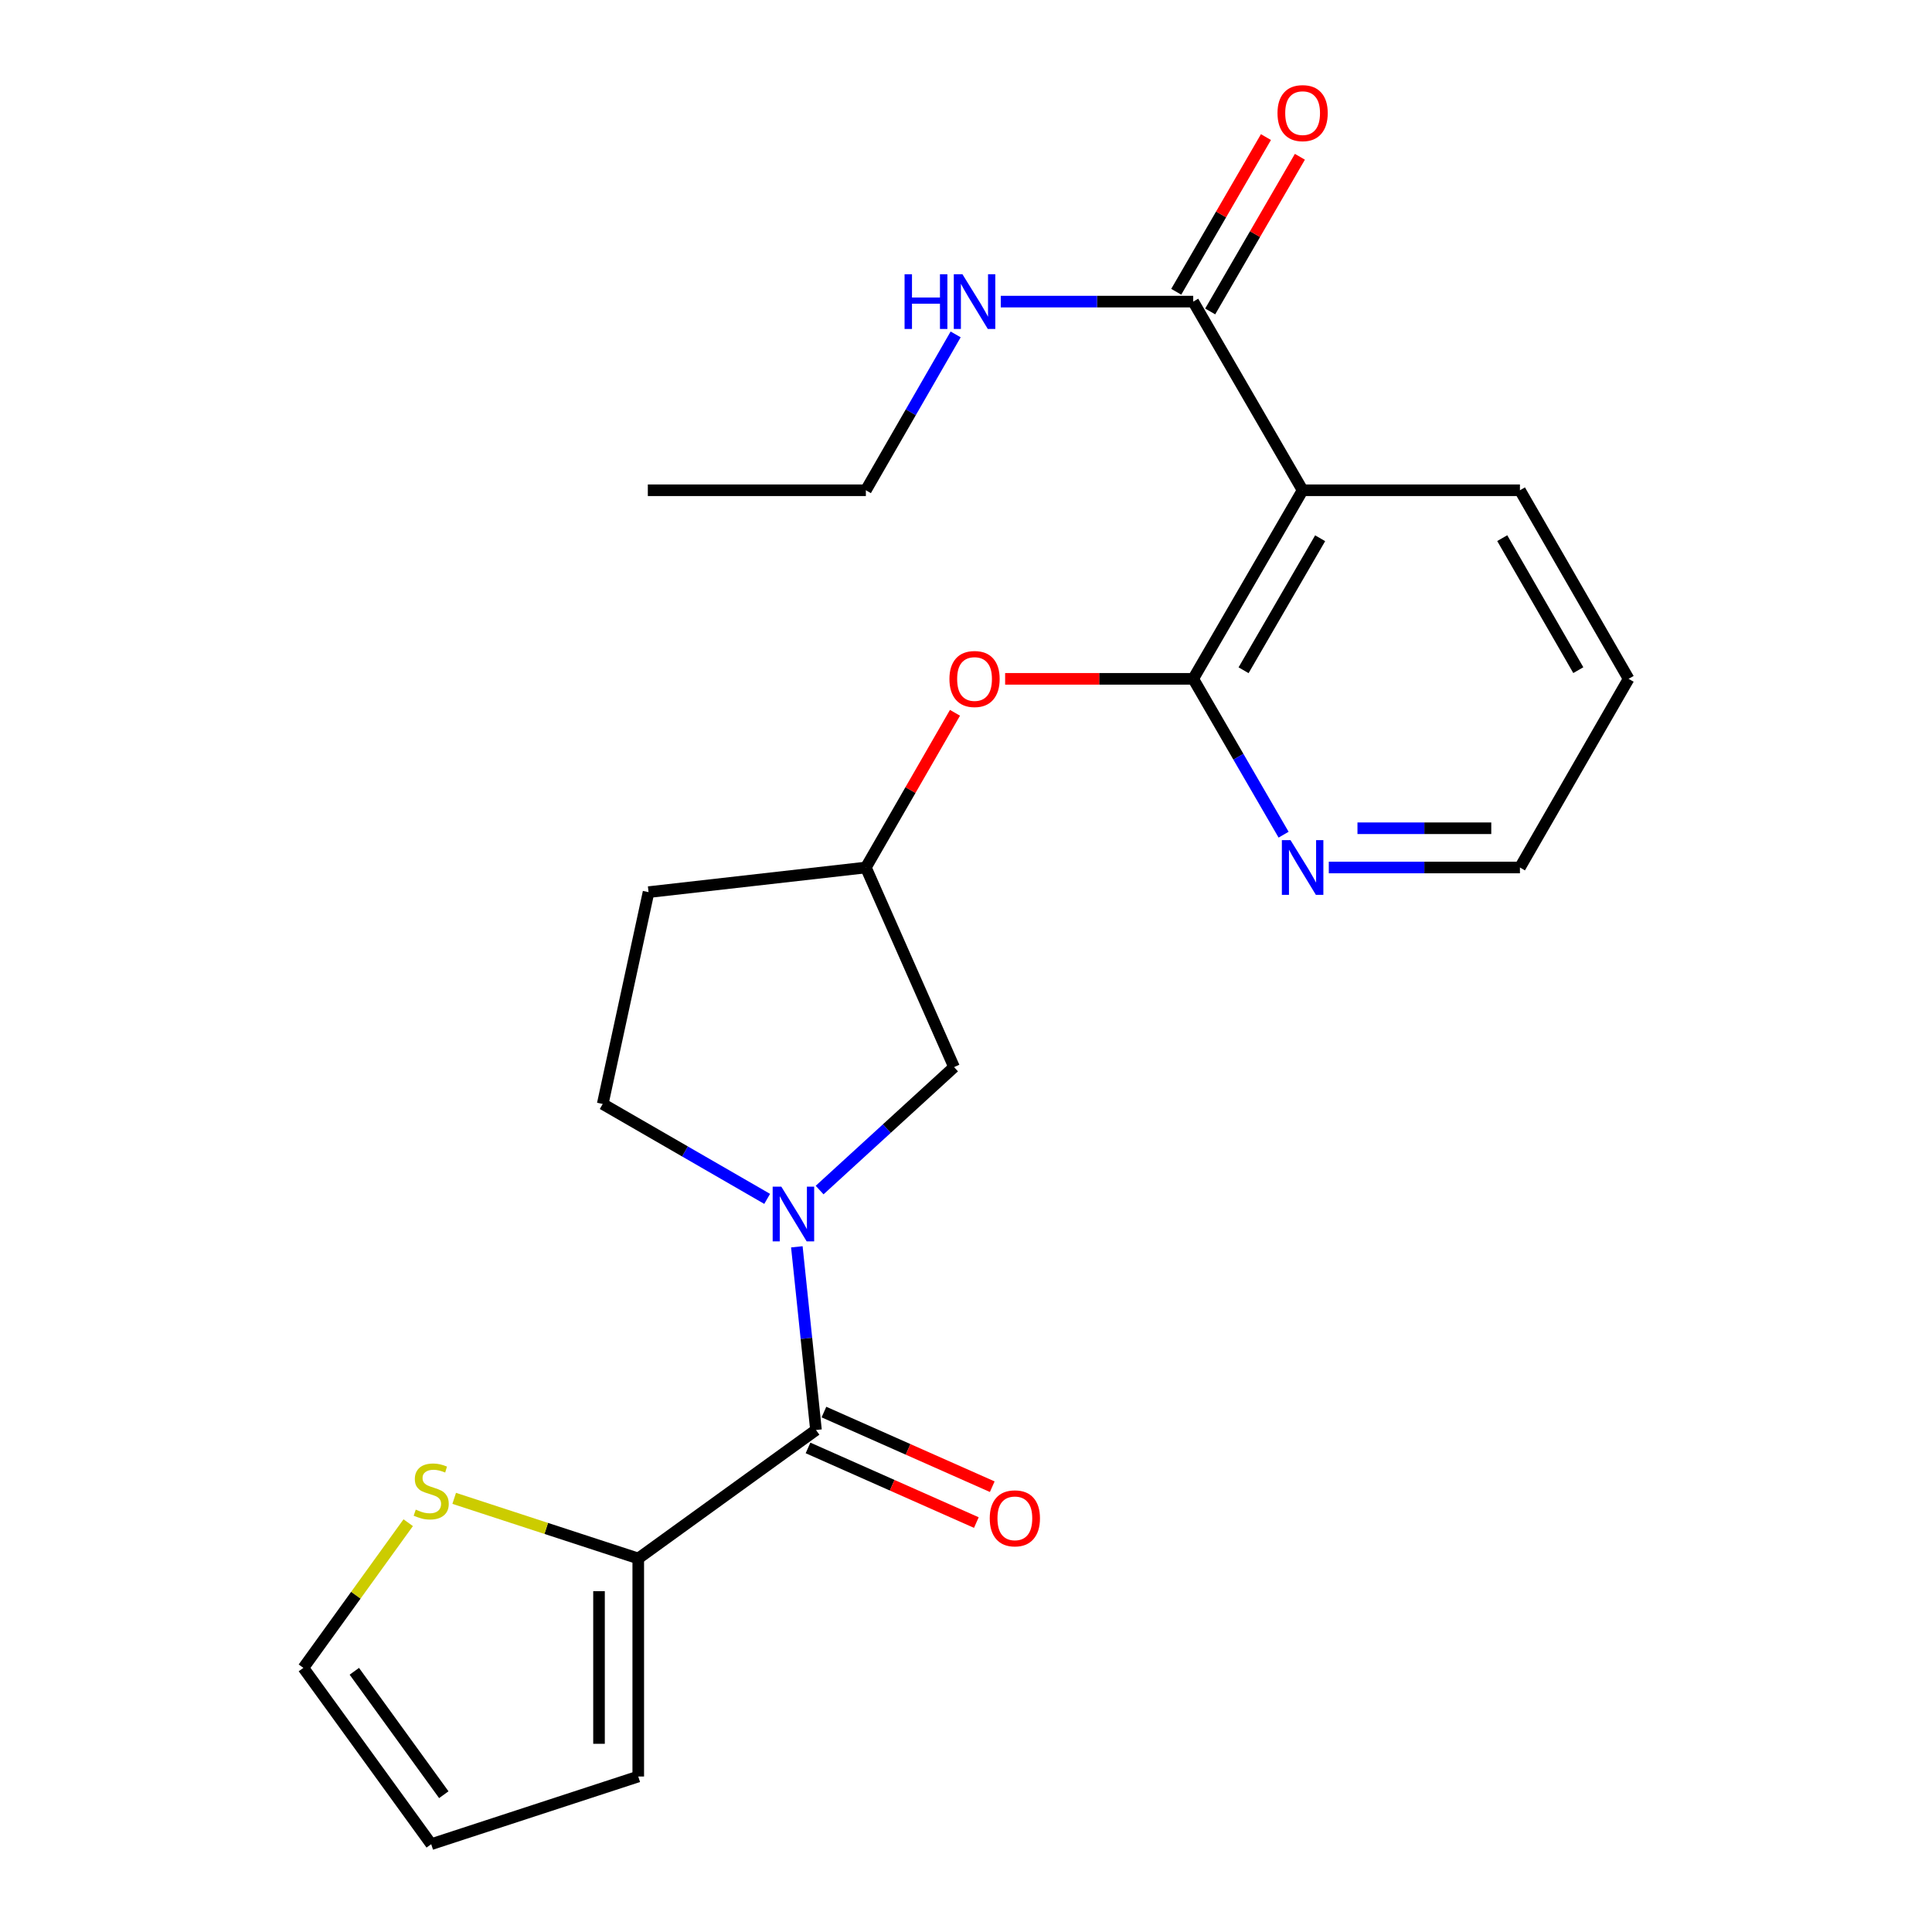 <?xml version='1.0' encoding='iso-8859-1'?>
<svg version='1.1' baseProfile='full'
              xmlns='http://www.w3.org/2000/svg'
                      xmlns:rdkit='http://www.rdkit.org/xml'
                      xmlns:xlink='http://www.w3.org/1999/xlink'
                  xml:space='preserve'
width='1000px' height='1000px' viewBox='0 0 1000 1000'>
<!-- END OF HEADER -->
<rect style='opacity:1.0;fill:#FFFFFF;stroke:none' width='1000' height='1000' x='0' y='0'> </rect>
<path class='bond-0' d='M 412.445,645.35 L 417.399,692.757' style='fill:none;fill-rule:evenodd;stroke:#0000FF;stroke-width:6px;stroke-linecap:butt;stroke-linejoin:miter;stroke-opacity:1' />
<path class='bond-0' d='M 417.399,692.757 L 422.352,740.164' style='fill:none;fill-rule:evenodd;stroke:#000000;stroke-width:6px;stroke-linecap:butt;stroke-linejoin:miter;stroke-opacity:1' />
<path class='bond-8' d='M 424.229,615.978 L 459.023,584.15' style='fill:none;fill-rule:evenodd;stroke:#0000FF;stroke-width:6px;stroke-linecap:butt;stroke-linejoin:miter;stroke-opacity:1' />
<path class='bond-8' d='M 459.023,584.15 L 493.816,552.323' style='fill:none;fill-rule:evenodd;stroke:#000000;stroke-width:6px;stroke-linecap:butt;stroke-linejoin:miter;stroke-opacity:1' />
<path class='bond-9' d='M 397.083,620.537 L 354.525,595.977' style='fill:none;fill-rule:evenodd;stroke:#0000FF;stroke-width:6px;stroke-linecap:butt;stroke-linejoin:miter;stroke-opacity:1' />
<path class='bond-9' d='M 354.525,595.977 L 311.967,571.416' style='fill:none;fill-rule:evenodd;stroke:#000000;stroke-width:6px;stroke-linecap:butt;stroke-linejoin:miter;stroke-opacity:1' />
<path class='bond-3' d='M 422.352,740.164 L 330.361,806.663' style='fill:none;fill-rule:evenodd;stroke:#000000;stroke-width:6px;stroke-linecap:butt;stroke-linejoin:miter;stroke-opacity:1' />
<path class='bond-10' d='M 418.235,749.448 L 461.796,768.764' style='fill:none;fill-rule:evenodd;stroke:#000000;stroke-width:6px;stroke-linecap:butt;stroke-linejoin:miter;stroke-opacity:1' />
<path class='bond-10' d='M 461.796,768.764 L 505.356,788.08' style='fill:none;fill-rule:evenodd;stroke:#FF0000;stroke-width:6px;stroke-linecap:butt;stroke-linejoin:miter;stroke-opacity:1' />
<path class='bond-10' d='M 426.469,730.879 L 470.029,750.196' style='fill:none;fill-rule:evenodd;stroke:#000000;stroke-width:6px;stroke-linecap:butt;stroke-linejoin:miter;stroke-opacity:1' />
<path class='bond-10' d='M 470.029,750.196 L 513.59,769.512' style='fill:none;fill-rule:evenodd;stroke:#FF0000;stroke-width:6px;stroke-linecap:butt;stroke-linejoin:miter;stroke-opacity:1' />
<path class='bond-1' d='M 617.607,351.369 L 568.93,351.369' style='fill:none;fill-rule:evenodd;stroke:#000000;stroke-width:6px;stroke-linecap:butt;stroke-linejoin:miter;stroke-opacity:1' />
<path class='bond-1' d='M 568.93,351.369 L 520.253,351.369' style='fill:none;fill-rule:evenodd;stroke:#FF0000;stroke-width:6px;stroke-linecap:butt;stroke-linejoin:miter;stroke-opacity:1' />
<path class='bond-2' d='M 617.607,351.369 L 674.232,253.759' style='fill:none;fill-rule:evenodd;stroke:#000000;stroke-width:6px;stroke-linecap:butt;stroke-linejoin:miter;stroke-opacity:1' />
<path class='bond-2' d='M 643.67,346.92 L 683.308,278.593' style='fill:none;fill-rule:evenodd;stroke:#000000;stroke-width:6px;stroke-linecap:butt;stroke-linejoin:miter;stroke-opacity:1' />
<path class='bond-7' d='M 617.607,351.369 L 640.995,391.7' style='fill:none;fill-rule:evenodd;stroke:#000000;stroke-width:6px;stroke-linecap:butt;stroke-linejoin:miter;stroke-opacity:1' />
<path class='bond-7' d='M 640.995,391.7 L 664.384,432.032' style='fill:none;fill-rule:evenodd;stroke:#0000FF;stroke-width:6px;stroke-linecap:butt;stroke-linejoin:miter;stroke-opacity:1' />
<path class='bond-4' d='M 674.232,253.759 L 617.607,156.114' style='fill:none;fill-rule:evenodd;stroke:#000000;stroke-width:6px;stroke-linecap:butt;stroke-linejoin:miter;stroke-opacity:1' />
<path class='bond-18' d='M 674.232,253.759 L 786.715,253.759' style='fill:none;fill-rule:evenodd;stroke:#000000;stroke-width:6px;stroke-linecap:butt;stroke-linejoin:miter;stroke-opacity:1' />
<path class='bond-5' d='M 330.361,806.663 L 282.726,791.104' style='fill:none;fill-rule:evenodd;stroke:#000000;stroke-width:6px;stroke-linecap:butt;stroke-linejoin:miter;stroke-opacity:1' />
<path class='bond-5' d='M 282.726,791.104 L 235.091,775.545' style='fill:none;fill-rule:evenodd;stroke:#CCCC00;stroke-width:6px;stroke-linecap:butt;stroke-linejoin:miter;stroke-opacity:1' />
<path class='bond-12' d='M 330.361,806.663 L 330.361,919.519' style='fill:none;fill-rule:evenodd;stroke:#000000;stroke-width:6px;stroke-linecap:butt;stroke-linejoin:miter;stroke-opacity:1' />
<path class='bond-12' d='M 310.049,823.591 L 310.049,902.59' style='fill:none;fill-rule:evenodd;stroke:#000000;stroke-width:6px;stroke-linecap:butt;stroke-linejoin:miter;stroke-opacity:1' />
<path class='bond-14' d='M 626.392,161.209 L 649.607,121.178' style='fill:none;fill-rule:evenodd;stroke:#000000;stroke-width:6px;stroke-linecap:butt;stroke-linejoin:miter;stroke-opacity:1' />
<path class='bond-14' d='M 649.607,121.178 L 672.821,81.147' style='fill:none;fill-rule:evenodd;stroke:#FF0000;stroke-width:6px;stroke-linecap:butt;stroke-linejoin:miter;stroke-opacity:1' />
<path class='bond-14' d='M 608.821,151.02 L 632.036,110.988' style='fill:none;fill-rule:evenodd;stroke:#000000;stroke-width:6px;stroke-linecap:butt;stroke-linejoin:miter;stroke-opacity:1' />
<path class='bond-14' d='M 632.036,110.988 L 655.25,70.957' style='fill:none;fill-rule:evenodd;stroke:#FF0000;stroke-width:6px;stroke-linecap:butt;stroke-linejoin:miter;stroke-opacity:1' />
<path class='bond-17' d='M 617.607,156.114 L 567.8,156.114' style='fill:none;fill-rule:evenodd;stroke:#000000;stroke-width:6px;stroke-linecap:butt;stroke-linejoin:miter;stroke-opacity:1' />
<path class='bond-17' d='M 567.8,156.114 L 517.993,156.114' style='fill:none;fill-rule:evenodd;stroke:#0000FF;stroke-width:6px;stroke-linecap:butt;stroke-linejoin:miter;stroke-opacity:1' />
<path class='bond-13' d='M 211.287,788.147 L 184.159,825.718' style='fill:none;fill-rule:evenodd;stroke:#CCCC00;stroke-width:6px;stroke-linecap:butt;stroke-linejoin:miter;stroke-opacity:1' />
<path class='bond-13' d='M 184.159,825.718 L 157.032,863.288' style='fill:none;fill-rule:evenodd;stroke:#000000;stroke-width:6px;stroke-linecap:butt;stroke-linejoin:miter;stroke-opacity:1' />
<path class='bond-6' d='M 494.297,368.946 L 471.234,408.98' style='fill:none;fill-rule:evenodd;stroke:#FF0000;stroke-width:6px;stroke-linecap:butt;stroke-linejoin:miter;stroke-opacity:1' />
<path class='bond-6' d='M 471.234,408.98 L 448.171,449.014' style='fill:none;fill-rule:evenodd;stroke:#000000;stroke-width:6px;stroke-linecap:butt;stroke-linejoin:miter;stroke-opacity:1' />
<path class='bond-19' d='M 687.784,449.014 L 737.25,449.014' style='fill:none;fill-rule:evenodd;stroke:#0000FF;stroke-width:6px;stroke-linecap:butt;stroke-linejoin:miter;stroke-opacity:1' />
<path class='bond-19' d='M 737.25,449.014 L 786.715,449.014' style='fill:none;fill-rule:evenodd;stroke:#000000;stroke-width:6px;stroke-linecap:butt;stroke-linejoin:miter;stroke-opacity:1' />
<path class='bond-19' d='M 702.624,428.702 L 737.25,428.702' style='fill:none;fill-rule:evenodd;stroke:#0000FF;stroke-width:6px;stroke-linecap:butt;stroke-linejoin:miter;stroke-opacity:1' />
<path class='bond-19' d='M 737.25,428.702 L 771.876,428.702' style='fill:none;fill-rule:evenodd;stroke:#000000;stroke-width:6px;stroke-linecap:butt;stroke-linejoin:miter;stroke-opacity:1' />
<path class='bond-11' d='M 493.816,552.323 L 448.171,449.014' style='fill:none;fill-rule:evenodd;stroke:#000000;stroke-width:6px;stroke-linecap:butt;stroke-linejoin:miter;stroke-opacity:1' />
<path class='bond-16' d='M 311.967,571.416 L 335.687,461.765' style='fill:none;fill-rule:evenodd;stroke:#000000;stroke-width:6px;stroke-linecap:butt;stroke-linejoin:miter;stroke-opacity:1' />
<path class='bond-23' d='M 448.171,449.014 L 335.687,461.765' style='fill:none;fill-rule:evenodd;stroke:#000000;stroke-width:6px;stroke-linecap:butt;stroke-linejoin:miter;stroke-opacity:1' />
<path class='bond-15' d='M 330.361,919.519 L 223.193,954.545' style='fill:none;fill-rule:evenodd;stroke:#000000;stroke-width:6px;stroke-linecap:butt;stroke-linejoin:miter;stroke-opacity:1' />
<path class='bond-24' d='M 157.032,863.288 L 223.193,954.545' style='fill:none;fill-rule:evenodd;stroke:#000000;stroke-width:6px;stroke-linecap:butt;stroke-linejoin:miter;stroke-opacity:1' />
<path class='bond-24' d='M 183.401,865.054 L 229.713,928.934' style='fill:none;fill-rule:evenodd;stroke:#000000;stroke-width:6px;stroke-linecap:butt;stroke-linejoin:miter;stroke-opacity:1' />
<path class='bond-20' d='M 494.643,173.092 L 471.407,213.425' style='fill:none;fill-rule:evenodd;stroke:#0000FF;stroke-width:6px;stroke-linecap:butt;stroke-linejoin:miter;stroke-opacity:1' />
<path class='bond-20' d='M 471.407,213.425 L 448.171,253.759' style='fill:none;fill-rule:evenodd;stroke:#000000;stroke-width:6px;stroke-linecap:butt;stroke-linejoin:miter;stroke-opacity:1' />
<path class='bond-25' d='M 786.715,253.759 L 842.968,351.369' style='fill:none;fill-rule:evenodd;stroke:#000000;stroke-width:6px;stroke-linecap:butt;stroke-linejoin:miter;stroke-opacity:1' />
<path class='bond-25' d='M 777.554,278.542 L 816.932,346.87' style='fill:none;fill-rule:evenodd;stroke:#000000;stroke-width:6px;stroke-linecap:butt;stroke-linejoin:miter;stroke-opacity:1' />
<path class='bond-21' d='M 786.715,449.014 L 842.968,351.369' style='fill:none;fill-rule:evenodd;stroke:#000000;stroke-width:6px;stroke-linecap:butt;stroke-linejoin:miter;stroke-opacity:1' />
<path class='bond-22' d='M 448.171,253.759 L 335.315,253.759' style='fill:none;fill-rule:evenodd;stroke:#000000;stroke-width:6px;stroke-linecap:butt;stroke-linejoin:miter;stroke-opacity:1' />
<path  class='atom-0' d='M 404.412 614.22
L 413.692 629.22
Q 414.612 630.7, 416.092 633.38
Q 417.572 636.06, 417.652 636.22
L 417.652 614.22
L 421.412 614.22
L 421.412 642.54
L 417.532 642.54
L 407.572 626.14
Q 406.412 624.22, 405.172 622.02
Q 403.972 619.82, 403.612 619.14
L 403.612 642.54
L 399.932 642.54
L 399.932 614.22
L 404.412 614.22
' fill='#0000FF'/>
<path  class='atom-6' d='M 215.193 781.378
Q 215.513 781.498, 216.833 782.058
Q 218.153 782.618, 219.593 782.978
Q 221.073 783.298, 222.513 783.298
Q 225.193 783.298, 226.753 782.018
Q 228.313 780.698, 228.313 778.418
Q 228.313 776.858, 227.513 775.898
Q 226.753 774.938, 225.553 774.418
Q 224.353 773.898, 222.353 773.298
Q 219.833 772.538, 218.313 771.818
Q 216.833 771.098, 215.753 769.578
Q 214.713 768.058, 214.713 765.498
Q 214.713 761.938, 217.113 759.738
Q 219.553 757.538, 224.353 757.538
Q 227.633 757.538, 231.353 759.098
L 230.433 762.178
Q 227.033 760.778, 224.473 760.778
Q 221.713 760.778, 220.193 761.938
Q 218.673 763.058, 218.713 765.018
Q 218.713 766.538, 219.473 767.458
Q 220.273 768.378, 221.393 768.898
Q 222.553 769.418, 224.473 770.018
Q 227.033 770.818, 228.553 771.618
Q 230.073 772.418, 231.153 774.058
Q 232.273 775.658, 232.273 778.418
Q 232.273 782.338, 229.633 784.458
Q 227.033 786.538, 222.673 786.538
Q 220.153 786.538, 218.233 785.978
Q 216.353 785.458, 214.113 784.538
L 215.193 781.378
' fill='#CCCC00'/>
<path  class='atom-7' d='M 491.424 351.449
Q 491.424 344.649, 494.784 340.849
Q 498.144 337.049, 504.424 337.049
Q 510.704 337.049, 514.064 340.849
Q 517.424 344.649, 517.424 351.449
Q 517.424 358.329, 514.024 362.249
Q 510.624 366.129, 504.424 366.129
Q 498.184 366.129, 494.784 362.249
Q 491.424 358.369, 491.424 351.449
M 504.424 362.929
Q 508.744 362.929, 511.064 360.049
Q 513.424 357.129, 513.424 351.449
Q 513.424 345.889, 511.064 343.089
Q 508.744 340.249, 504.424 340.249
Q 500.104 340.249, 497.744 343.049
Q 495.424 345.849, 495.424 351.449
Q 495.424 357.169, 497.744 360.049
Q 500.104 362.929, 504.424 362.929
' fill='#FF0000'/>
<path  class='atom-8' d='M 667.972 434.854
L 677.252 449.854
Q 678.172 451.334, 679.652 454.014
Q 681.132 456.694, 681.212 456.854
L 681.212 434.854
L 684.972 434.854
L 684.972 463.174
L 681.092 463.174
L 671.132 446.774
Q 669.972 444.854, 668.732 442.654
Q 667.532 440.454, 667.172 439.774
L 667.172 463.174
L 663.492 463.174
L 663.492 434.854
L 667.972 434.854
' fill='#0000FF'/>
<path  class='atom-11' d='M 512.288 785.889
Q 512.288 779.089, 515.648 775.289
Q 519.008 771.489, 525.288 771.489
Q 531.568 771.489, 534.928 775.289
Q 538.288 779.089, 538.288 785.889
Q 538.288 792.769, 534.888 796.689
Q 531.488 800.569, 525.288 800.569
Q 519.048 800.569, 515.648 796.689
Q 512.288 792.809, 512.288 785.889
M 525.288 797.369
Q 529.608 797.369, 531.928 794.489
Q 534.288 791.569, 534.288 785.889
Q 534.288 780.329, 531.928 777.529
Q 529.608 774.689, 525.288 774.689
Q 520.968 774.689, 518.608 777.489
Q 516.288 780.289, 516.288 785.889
Q 516.288 791.609, 518.608 794.489
Q 520.968 797.369, 525.288 797.369
' fill='#FF0000'/>
<path  class='atom-15' d='M 661.232 58.55
Q 661.232 51.75, 664.592 47.95
Q 667.952 44.15, 674.232 44.15
Q 680.512 44.15, 683.872 47.95
Q 687.232 51.75, 687.232 58.55
Q 687.232 65.43, 683.832 69.35
Q 680.432 73.23, 674.232 73.23
Q 667.992 73.23, 664.592 69.35
Q 661.232 65.47, 661.232 58.55
M 674.232 70.03
Q 678.552 70.03, 680.872 67.15
Q 683.232 64.23, 683.232 58.55
Q 683.232 52.99, 680.872 50.19
Q 678.552 47.35, 674.232 47.35
Q 669.912 47.35, 667.552 50.15
Q 665.232 52.95, 665.232 58.55
Q 665.232 64.27, 667.552 67.15
Q 669.912 70.03, 674.232 70.03
' fill='#FF0000'/>
<path  class='atom-18' d='M 468.204 141.954
L 472.044 141.954
L 472.044 153.994
L 486.524 153.994
L 486.524 141.954
L 490.364 141.954
L 490.364 170.274
L 486.524 170.274
L 486.524 157.194
L 472.044 157.194
L 472.044 170.274
L 468.204 170.274
L 468.204 141.954
' fill='#0000FF'/>
<path  class='atom-18' d='M 498.164 141.954
L 507.444 156.954
Q 508.364 158.434, 509.844 161.114
Q 511.324 163.794, 511.404 163.954
L 511.404 141.954
L 515.164 141.954
L 515.164 170.274
L 511.284 170.274
L 501.324 153.874
Q 500.164 151.954, 498.924 149.754
Q 497.724 147.554, 497.364 146.874
L 497.364 170.274
L 493.684 170.274
L 493.684 141.954
L 498.164 141.954
' fill='#0000FF'/>
</svg>

